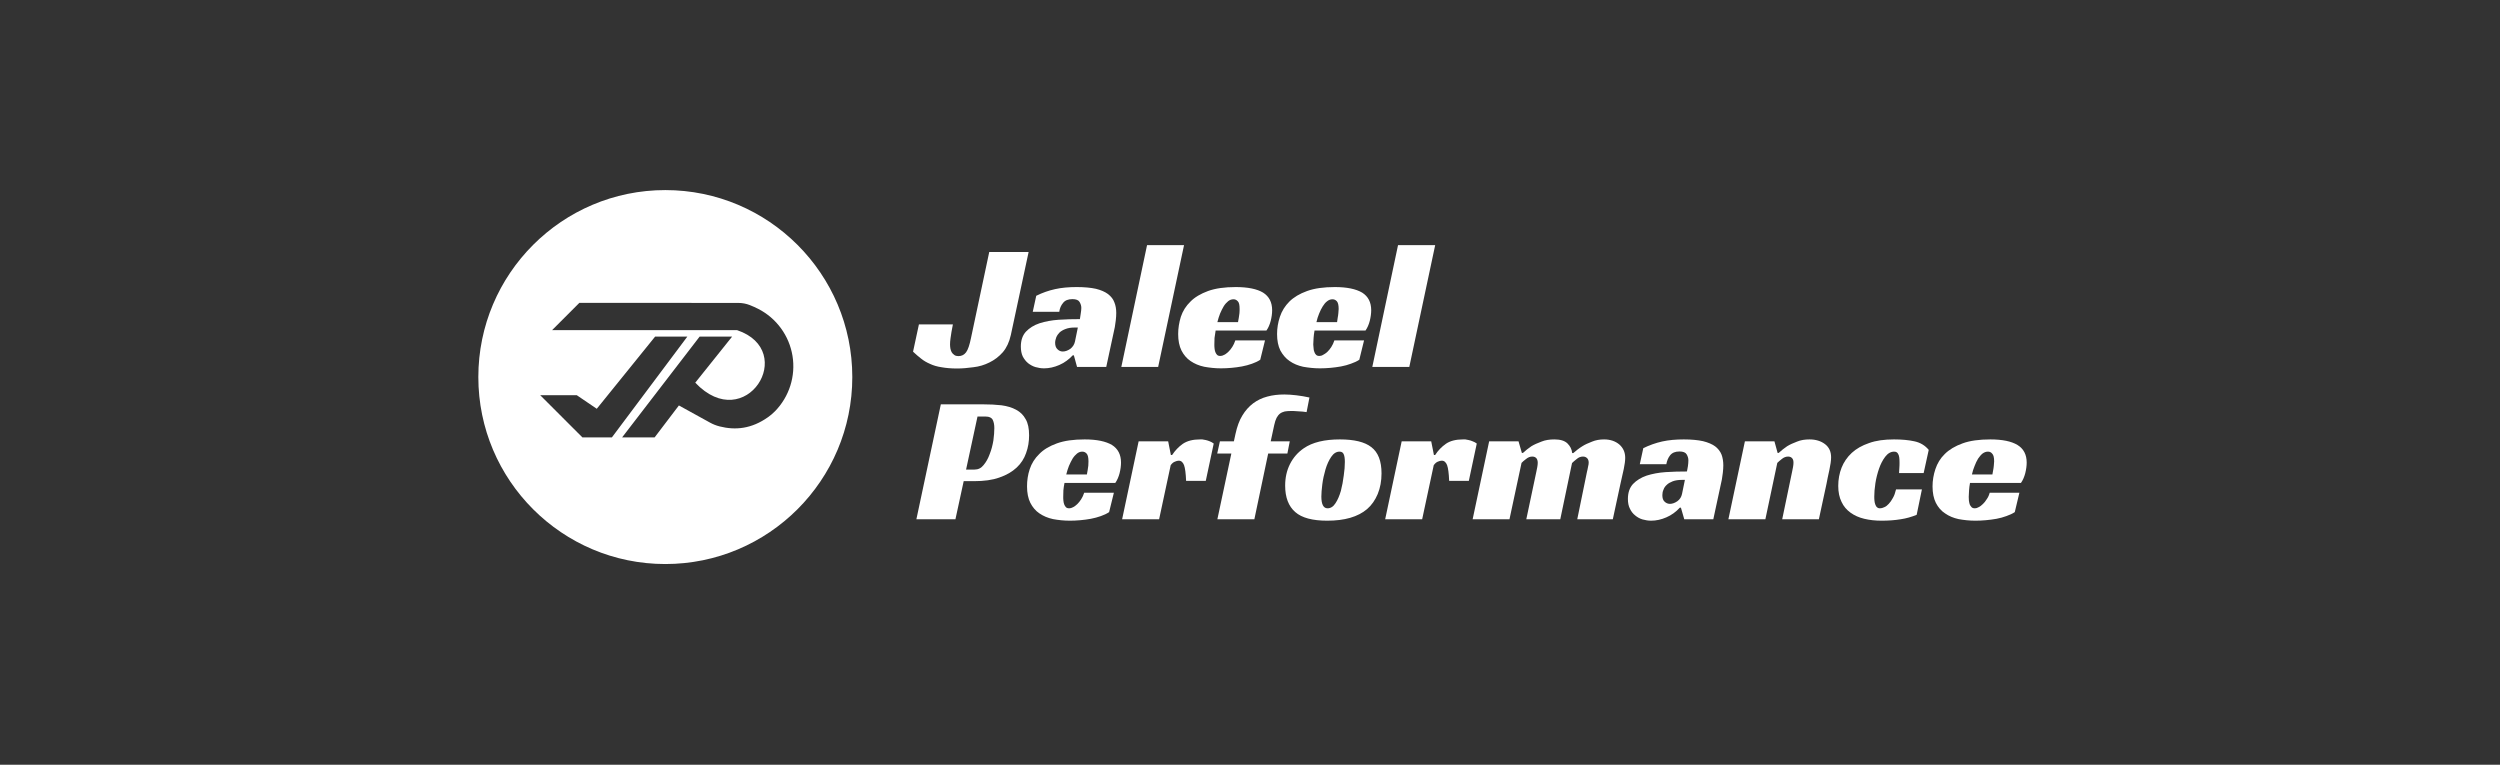 <?xml version="1.0" encoding="UTF-8" standalone="no"?> <svg xmlns="http://www.w3.org/2000/svg" xmlns:xlink="http://www.w3.org/1999/xlink" xmlns:serif="http://www.serif.com/" width="100%" height="100%" viewBox="0 0 340 104" version="1.1" xml:space="preserve" style="fill-rule:evenodd;clip-rule:evenodd;stroke-linejoin:round;stroke-miterlimit:2;"><rect x="0" y="0" width="340" height="104" fill="#333333" stroke="none"/> <g transform="matrix(1,0,0,1,-446.065,-1808.76)"> <g id="Artboard1" transform="matrix(1,0,0,1,-163.442,910.393)"> <rect x="609.508" y="898.369" width="339.912" height="103.914" style="fill:none;"></rect> <g transform="matrix(0.202,0,0,0.202,445.254,652.985)"> <path d="M1261.07,1342.74C1330.55,1342.74 1386.96,1399.15 1386.96,1468.63C1386.96,1538.1 1330.55,1594.51 1261.07,1594.51C1191.59,1594.51 1135.18,1538.1 1135.18,1468.63C1135.18,1399.15 1191.59,1342.74 1261.07,1342.74ZM1203.2,1418.66L1184.86,1437.01L1309.31,1437.01C1350.86,1450.99 1315.13,1508.15 1281.23,1472.41L1306.04,1441.4L1284.16,1441.4L1231.97,1509.27L1253.85,1509.27L1270.21,1487.74L1291.19,1499.31C1293.22,1500.43 1295.38,1501.28 1297.63,1501.85C1308.34,1504.57 1319.16,1503.46 1330.19,1495.65C1331.84,1494.5 1333.38,1493.19 1334.79,1491.75L1334.8,1491.76C1344.5,1481.91 1348.92,1468.03 1346.7,1454.38C1344.48,1440.74 1335.9,1428.97 1323.58,1422.7C1321.8,1421.79 1319.94,1420.96 1318.01,1420.19C1315.53,1419.21 1312.89,1418.71 1310.22,1418.71C1291.26,1418.66 1203.2,1418.66 1203.2,1418.66ZM1254.19,1441.4L1214.92,1489.98L1201.48,1480.85L1176.85,1480.85L1205.27,1509.27L1225.08,1509.27L1275.89,1441.4L1254.19,1441.4Z" style="fill:white;"></path> </g> <g transform="matrix(2.159,0,0,2.159,-2564.32,-2597.61)"> <path d="M1527.93,1639.69L1530.07,1639.69C1530.07,1639.71 1530.06,1639.77 1530.04,1639.85C1530.02,1639.94 1530,1640.04 1529.98,1640.17C1529.96,1640.29 1529.94,1640.42 1529.92,1640.57C1529.9,1640.71 1529.89,1640.84 1529.89,1640.96C1529.89,1641.04 1529.9,1641.12 1529.91,1641.2C1529.93,1641.29 1529.95,1641.37 1529.99,1641.44C1530.03,1641.51 1530.09,1641.57 1530.16,1641.62C1530.23,1641.67 1530.32,1641.69 1530.42,1641.69C1530.62,1641.69 1530.78,1641.61 1530.9,1641.45C1531.02,1641.29 1531.12,1640.99 1531.21,1640.55L1532.36,1635.13L1534.84,1635.13L1533.72,1640.36C1533.62,1640.81 1533.45,1641.17 1533.21,1641.45C1532.96,1641.73 1532.68,1641.94 1532.37,1642.09C1532.05,1642.25 1531.72,1642.35 1531.36,1642.39C1531,1642.44 1530.66,1642.47 1530.33,1642.47C1529.95,1642.47 1529.63,1642.44 1529.35,1642.39C1529.08,1642.35 1528.84,1642.28 1528.63,1642.18C1528.42,1642.09 1528.23,1641.98 1528.07,1641.85C1527.9,1641.72 1527.73,1641.57 1527.56,1641.41L1527.93,1639.69Z" style="fill:white;fill-rule:nonzero;"></path> <path d="M1535.32,1637.89C1535.7,1637.7 1536.1,1637.56 1536.51,1637.47C1536.91,1637.38 1537.37,1637.34 1537.87,1637.34C1538.36,1637.34 1538.76,1637.38 1539.08,1637.45C1539.4,1637.53 1539.65,1637.64 1539.84,1637.78C1540.03,1637.93 1540.17,1638.1 1540.24,1638.3C1540.32,1638.49 1540.36,1638.72 1540.36,1638.97C1540.36,1639.11 1540.35,1639.27 1540.33,1639.44C1540.31,1639.6 1540.29,1639.74 1540.27,1639.86L1539.73,1642.37L1537.89,1642.37L1537.69,1641.64L1537.62,1641.64C1537.38,1641.9 1537.09,1642.11 1536.77,1642.25C1536.45,1642.39 1536.13,1642.46 1535.81,1642.46C1535.62,1642.46 1535.45,1642.43 1535.27,1642.38C1535.1,1642.33 1534.94,1642.24 1534.8,1642.13C1534.67,1642.02 1534.56,1641.88 1534.47,1641.71C1534.39,1641.54 1534.35,1641.33 1534.35,1641.09C1534.35,1640.69 1534.46,1640.38 1534.67,1640.15C1534.89,1639.92 1535.17,1639.74 1535.53,1639.62C1535.88,1639.51 1536.28,1639.43 1536.73,1639.4C1537.17,1639.37 1537.62,1639.36 1538.07,1639.36C1538.08,1639.28 1538.1,1639.17 1538.12,1639.03C1538.14,1638.89 1538.16,1638.77 1538.16,1638.66C1538.16,1638.52 1538.12,1638.4 1538.05,1638.28C1537.98,1638.16 1537.83,1638.1 1537.6,1638.1C1537.33,1638.1 1537.13,1638.18 1537.01,1638.34C1536.88,1638.49 1536.8,1638.68 1536.77,1638.9L1535.1,1638.9L1535.32,1637.89ZM1537.94,1639.89L1537.73,1639.89C1537.51,1639.89 1537.33,1639.92 1537.17,1639.98C1537.01,1640.04 1536.89,1640.11 1536.79,1640.2C1536.7,1640.29 1536.63,1640.39 1536.58,1640.51C1536.54,1640.62 1536.51,1640.74 1536.51,1640.85C1536.51,1641.03 1536.56,1641.17 1536.66,1641.26C1536.75,1641.35 1536.86,1641.4 1536.99,1641.4C1537.15,1641.4 1537.31,1641.34 1537.47,1641.23C1537.62,1641.11 1537.72,1640.96 1537.76,1640.77L1537.94,1639.89Z" style="fill:white;fill-rule:nonzero;"></path> <path d="M1543,1642.37L1540.68,1642.37L1542.3,1634.7L1544.63,1634.7L1543,1642.37Z" style="fill:white;fill-rule:nonzero;"></path> <path d="M1546.62,1640.08C1546.59,1640.24 1546.57,1640.4 1546.55,1640.55C1546.54,1640.71 1546.54,1640.84 1546.54,1640.96C1546.54,1641.03 1546.54,1641.11 1546.55,1641.19C1546.56,1641.28 1546.57,1641.35 1546.6,1641.43C1546.63,1641.5 1546.66,1641.56 1546.71,1641.61C1546.76,1641.66 1546.83,1641.68 1546.92,1641.68C1546.99,1641.68 1547.07,1641.66 1547.16,1641.61C1547.25,1641.57 1547.33,1641.5 1547.42,1641.42C1547.51,1641.34 1547.59,1641.23 1547.67,1641.11C1547.75,1640.99 1547.81,1640.85 1547.86,1640.7L1549.73,1640.7L1549.43,1641.92C1549.28,1642.02 1549.11,1642.1 1548.91,1642.17C1548.71,1642.24 1548.5,1642.3 1548.28,1642.34C1548.06,1642.38 1547.84,1642.41 1547.61,1642.43C1547.38,1642.45 1547.16,1642.46 1546.96,1642.46C1546.58,1642.46 1546.23,1642.42 1545.9,1642.36C1545.57,1642.29 1545.29,1642.17 1545.04,1642C1544.8,1641.84 1544.61,1641.61 1544.47,1641.34C1544.33,1641.06 1544.26,1640.71 1544.26,1640.3C1544.26,1639.93 1544.32,1639.57 1544.43,1639.21C1544.55,1638.85 1544.75,1638.53 1545.03,1638.26C1545.3,1637.98 1545.68,1637.76 1546.14,1637.59C1546.61,1637.42 1547.19,1637.34 1547.89,1637.34C1548.65,1637.34 1549.23,1637.46 1549.61,1637.69C1549.99,1637.93 1550.18,1638.3 1550.18,1638.8C1550.18,1639 1550.15,1639.23 1550.09,1639.47C1550.03,1639.7 1549.94,1639.91 1549.82,1640.08L1546.62,1640.08ZM1548.13,1638.72C1548.13,1638.48 1548.1,1638.32 1548.02,1638.24C1547.94,1638.15 1547.85,1638.11 1547.75,1638.11C1547.62,1638.11 1547.51,1638.15 1547.41,1638.23C1547.31,1638.31 1547.21,1638.42 1547.13,1638.55C1547.05,1638.69 1546.97,1638.84 1546.9,1639.01C1546.83,1639.18 1546.78,1639.36 1546.73,1639.55L1548.03,1639.55C1548.05,1639.46 1548.06,1639.36 1548.08,1639.27C1548.09,1639.18 1548.1,1639.09 1548.12,1638.99C1548.13,1638.89 1548.13,1638.8 1548.13,1638.72Z" style="fill:white;fill-rule:nonzero;"></path> <path d="M1552.85,1640.08C1552.82,1640.24 1552.8,1640.4 1552.79,1640.55C1552.78,1640.71 1552.77,1640.84 1552.77,1640.96C1552.77,1641.03 1552.78,1641.11 1552.79,1641.19C1552.79,1641.28 1552.81,1641.35 1552.84,1641.43C1552.86,1641.5 1552.9,1641.56 1552.95,1641.61C1553,1641.66 1553.07,1641.68 1553.16,1641.68C1553.23,1641.68 1553.31,1641.66 1553.39,1641.61C1553.48,1641.57 1553.57,1641.5 1553.66,1641.42C1553.75,1641.34 1553.83,1641.23 1553.91,1641.11C1553.99,1640.99 1554.05,1640.85 1554.1,1640.7L1555.97,1640.7L1555.67,1641.92C1555.52,1642.02 1555.34,1642.1 1555.14,1642.17C1554.95,1642.24 1554.74,1642.3 1554.52,1642.34C1554.3,1642.38 1554.07,1642.41 1553.85,1642.43C1553.62,1642.45 1553.4,1642.46 1553.19,1642.46C1552.82,1642.46 1552.46,1642.42 1552.13,1642.36C1551.81,1642.29 1551.52,1642.17 1551.28,1642C1551.04,1641.84 1550.85,1641.61 1550.7,1641.34C1550.56,1641.06 1550.49,1640.71 1550.49,1640.3C1550.49,1639.93 1550.55,1639.57 1550.67,1639.21C1550.79,1638.85 1550.99,1638.53 1551.26,1638.26C1551.54,1637.98 1551.91,1637.76 1552.38,1637.59C1552.85,1637.42 1553.43,1637.34 1554.13,1637.34C1554.89,1637.34 1555.46,1637.46 1555.85,1637.69C1556.23,1637.93 1556.42,1638.3 1556.42,1638.8C1556.42,1639 1556.39,1639.23 1556.33,1639.47C1556.27,1639.7 1556.18,1639.91 1556.06,1640.08L1552.85,1640.08ZM1554.37,1638.72C1554.37,1638.48 1554.33,1638.32 1554.26,1638.24C1554.18,1638.15 1554.09,1638.11 1553.98,1638.11C1553.86,1638.11 1553.75,1638.15 1553.65,1638.23C1553.54,1638.31 1553.45,1638.42 1553.37,1638.55C1553.28,1638.69 1553.21,1638.84 1553.14,1639.01C1553.07,1639.18 1553.01,1639.36 1552.97,1639.55L1554.27,1639.55C1554.28,1639.46 1554.3,1639.36 1554.31,1639.27C1554.33,1639.18 1554.34,1639.09 1554.35,1638.99C1554.36,1638.89 1554.37,1638.8 1554.37,1638.72Z" style="fill:white;fill-rule:nonzero;"></path> <path d="M1558.82,1642.37L1556.49,1642.37L1558.11,1634.7L1560.45,1634.7L1558.82,1642.37Z" style="fill:white;fill-rule:nonzero;"></path> </g> <g transform="matrix(2.159,0,0,2.159,-2564.32,-2576.89)"> <path d="M1531.43,1639.24C1531.66,1639.24 1531.85,1639.15 1532,1638.96C1532.16,1638.77 1532.29,1638.54 1532.39,1638.26C1532.5,1637.99 1532.57,1637.7 1532.62,1637.41C1532.66,1637.11 1532.68,1636.85 1532.68,1636.63C1532.68,1636.43 1532.65,1636.25 1532.58,1636.11C1532.51,1635.97 1532.36,1635.9 1532.14,1635.9L1531.62,1635.9L1530.9,1639.24L1531.43,1639.24ZM1530.75,1639.97L1530.23,1642.37L1527.77,1642.37L1529.31,1635.13L1531.94,1635.13C1532.38,1635.13 1532.77,1635.15 1533.13,1635.19C1533.49,1635.24 1533.79,1635.33 1534.05,1635.47C1534.31,1635.61 1534.51,1635.8 1534.65,1636.06C1534.8,1636.31 1534.87,1636.65 1534.87,1637.08C1534.87,1637.47 1534.81,1637.85 1534.68,1638.2C1534.56,1638.55 1534.36,1638.86 1534.08,1639.12C1533.8,1639.38 1533.44,1639.59 1533,1639.74C1532.56,1639.9 1532.03,1639.97 1531.39,1639.97L1530.75,1639.97Z" style="fill:white;fill-rule:nonzero;"></path> <path d="M1537.1,1640.08C1537.07,1640.24 1537.04,1640.4 1537.03,1640.55C1537.02,1640.71 1537.02,1640.84 1537.02,1640.96C1537.02,1641.03 1537.02,1641.11 1537.03,1641.19C1537.04,1641.28 1537.05,1641.35 1537.08,1641.43C1537.11,1641.5 1537.14,1641.56 1537.19,1641.61C1537.24,1641.66 1537.31,1641.68 1537.4,1641.68C1537.47,1641.68 1537.55,1641.66 1537.64,1641.61C1537.73,1641.57 1537.81,1641.5 1537.9,1641.42C1537.99,1641.34 1538.07,1641.23 1538.15,1641.11C1538.23,1640.99 1538.29,1640.85 1538.34,1640.7L1540.21,1640.7L1539.91,1641.92C1539.76,1642.02 1539.59,1642.1 1539.39,1642.17C1539.19,1642.24 1538.98,1642.3 1538.76,1642.34C1538.54,1642.38 1538.32,1642.41 1538.09,1642.43C1537.86,1642.45 1537.64,1642.46 1537.44,1642.46C1537.06,1642.46 1536.7,1642.42 1536.38,1642.36C1536.05,1642.29 1535.77,1642.17 1535.52,1642C1535.28,1641.84 1535.09,1641.61 1534.95,1641.34C1534.81,1641.06 1534.74,1640.71 1534.74,1640.3C1534.74,1639.93 1534.79,1639.57 1534.91,1639.21C1535.03,1638.85 1535.23,1638.53 1535.51,1638.26C1535.78,1637.98 1536.15,1637.76 1536.62,1637.59C1537.09,1637.42 1537.67,1637.34 1538.37,1637.34C1539.13,1637.34 1539.7,1637.46 1540.09,1637.69C1540.47,1637.93 1540.66,1638.3 1540.66,1638.8C1540.66,1639 1540.63,1639.23 1540.57,1639.47C1540.51,1639.7 1540.42,1639.91 1540.3,1640.08L1537.1,1640.08ZM1538.61,1638.72C1538.61,1638.48 1538.57,1638.32 1538.5,1638.24C1538.42,1638.15 1538.33,1638.11 1538.22,1638.11C1538.1,1638.11 1537.99,1638.15 1537.89,1638.23C1537.79,1638.31 1537.69,1638.42 1537.61,1638.55C1537.53,1638.69 1537.45,1638.84 1537.38,1639.01C1537.31,1639.18 1537.26,1639.36 1537.21,1639.55L1538.51,1639.55C1538.53,1639.46 1538.54,1639.36 1538.56,1639.27C1538.57,1639.18 1538.58,1639.09 1538.6,1638.99C1538.61,1638.89 1538.61,1638.8 1538.61,1638.72Z" style="fill:white;fill-rule:nonzero;"></path> <path d="M1541.77,1637.46L1543.63,1637.46L1543.8,1638.32L1543.88,1638.32C1544.06,1638.05 1544.28,1637.81 1544.55,1637.62C1544.83,1637.43 1545.19,1637.34 1545.64,1637.34C1545.67,1637.34 1545.71,1637.34 1545.78,1637.34C1545.84,1637.35 1545.91,1637.36 1546,1637.38C1546.08,1637.4 1546.16,1637.42 1546.25,1637.46C1546.33,1637.49 1546.42,1637.54 1546.5,1637.6L1546,1639.95L1544.76,1639.95C1544.74,1639.48 1544.7,1639.15 1544.63,1638.96C1544.56,1638.78 1544.45,1638.68 1544.3,1638.68C1544.23,1638.68 1544.14,1638.7 1544.06,1638.74C1543.97,1638.77 1543.88,1638.84 1543.79,1638.96L1543.06,1642.37L1540.73,1642.37L1541.77,1637.46Z" style="fill:white;fill-rule:nonzero;"></path> <path d="M1546.89,1637.46L1547.77,1637.46L1547.87,1637C1547.97,1636.54 1548.11,1636.15 1548.3,1635.84C1548.49,1635.52 1548.72,1635.27 1548.98,1635.07C1549.25,1634.87 1549.54,1634.73 1549.88,1634.64C1550.21,1634.55 1550.57,1634.51 1550.95,1634.51C1551.18,1634.51 1551.44,1634.53 1551.7,1634.56C1551.97,1634.59 1552.25,1634.64 1552.53,1634.7L1552.35,1635.62C1552.18,1635.59 1552.01,1635.58 1551.82,1635.57C1551.63,1635.55 1551.47,1635.55 1551.36,1635.55C1551.21,1635.55 1551.08,1635.56 1550.97,1635.58C1550.86,1635.61 1550.76,1635.65 1550.68,1635.71C1550.59,1635.78 1550.52,1635.87 1550.46,1635.98C1550.4,1636.1 1550.35,1636.25 1550.31,1636.44L1550.09,1637.46L1551.29,1637.46L1551.14,1638.23L1549.93,1638.23L1549.06,1642.37L1546.73,1642.37L1547.61,1638.23L1546.72,1638.23L1546.89,1637.46Z" style="fill:white;fill-rule:nonzero;"></path> <path d="M1554.45,1637.34C1555.35,1637.34 1556.01,1637.5 1556.42,1637.82C1556.86,1638.15 1557.07,1638.71 1557.07,1639.48C1557.07,1639.96 1556.99,1640.39 1556.83,1640.78C1556.67,1641.16 1556.45,1641.48 1556.16,1641.73C1555.58,1642.22 1554.75,1642.46 1553.65,1642.46C1552.72,1642.46 1552.05,1642.28 1551.64,1641.92C1551.21,1641.55 1551,1640.99 1551,1640.25C1551,1639.75 1551.1,1639.3 1551.3,1638.9C1551.5,1638.5 1551.79,1638.16 1552.17,1637.9C1552.72,1637.52 1553.48,1637.34 1554.45,1637.34ZM1553.67,1641.68C1553.86,1641.68 1554.03,1641.58 1554.17,1641.36C1554.31,1641.15 1554.42,1640.89 1554.51,1640.58C1554.59,1640.27 1554.65,1639.95 1554.69,1639.62C1554.74,1639.29 1554.76,1639.01 1554.76,1638.76C1554.76,1638.55 1554.74,1638.39 1554.69,1638.28C1554.65,1638.17 1554.56,1638.11 1554.43,1638.11C1554.22,1638.11 1554.05,1638.22 1553.9,1638.44C1553.75,1638.66 1553.63,1638.93 1553.54,1639.23C1553.45,1639.54 1553.38,1639.85 1553.34,1640.17C1553.3,1640.49 1553.28,1640.74 1553.28,1640.94C1553.28,1641.43 1553.41,1641.68 1553.67,1641.68Z" style="fill:white;fill-rule:nonzero;"></path> <path d="M1558.34,1637.46L1560.2,1637.46L1560.37,1638.32L1560.45,1638.32C1560.62,1638.05 1560.85,1637.81 1561.12,1637.62C1561.39,1637.43 1561.76,1637.34 1562.2,1637.34C1562.23,1637.34 1562.28,1637.34 1562.35,1637.34C1562.41,1637.35 1562.48,1637.36 1562.56,1637.38C1562.64,1637.4 1562.73,1637.42 1562.81,1637.46C1562.9,1637.49 1562.99,1637.54 1563.07,1637.6L1562.57,1639.95L1561.33,1639.95C1561.31,1639.48 1561.27,1639.15 1561.2,1638.96C1561.13,1638.78 1561.02,1638.68 1560.87,1638.68C1560.79,1638.68 1560.71,1638.7 1560.62,1638.74C1560.54,1638.77 1560.45,1638.84 1560.36,1638.96L1559.63,1642.37L1557.3,1642.37L1558.34,1637.46Z" style="fill:white;fill-rule:nonzero;"></path> <path d="M1565.98,1638.19C1566.14,1638.04 1566.32,1637.9 1566.51,1637.77C1566.69,1637.66 1566.9,1637.57 1567.14,1637.48C1567.38,1637.38 1567.66,1637.34 1567.96,1637.34C1568.33,1637.34 1568.6,1637.42 1568.78,1637.59C1568.95,1637.76 1569.06,1637.96 1569.08,1638.2L1569.15,1638.2C1569.32,1638.05 1569.51,1637.9 1569.72,1637.77C1569.89,1637.66 1570.1,1637.57 1570.33,1637.48C1570.57,1637.38 1570.82,1637.34 1571.09,1637.34C1571.48,1637.34 1571.8,1637.45 1572.05,1637.66C1572.3,1637.88 1572.42,1638.16 1572.42,1638.5C1572.42,1638.68 1572.39,1638.91 1572.33,1639.2C1572.27,1639.49 1572.2,1639.8 1572.12,1640.14L1571.64,1642.37L1569.4,1642.37L1570.01,1639.39C1570.04,1639.28 1570.06,1639.17 1570.08,1639.06C1570.11,1638.95 1570.12,1638.87 1570.12,1638.8C1570.12,1638.69 1570.09,1638.6 1570.03,1638.53C1569.96,1638.46 1569.88,1638.42 1569.76,1638.42C1569.62,1638.42 1569.48,1638.47 1569.36,1638.58C1569.23,1638.68 1569.14,1638.76 1569.07,1638.83L1568.33,1642.37L1566.19,1642.37L1566.82,1639.39C1566.84,1639.29 1566.86,1639.19 1566.88,1639.09C1566.9,1638.99 1566.91,1638.89 1566.91,1638.81C1566.91,1638.69 1566.88,1638.6 1566.83,1638.53C1566.77,1638.46 1566.68,1638.42 1566.57,1638.42C1566.43,1638.42 1566.3,1638.47 1566.18,1638.57C1566.05,1638.67 1565.95,1638.75 1565.89,1638.82L1565.13,1642.37L1562.81,1642.37L1563.85,1637.46L1565.7,1637.46L1565.91,1638.19L1565.98,1638.19Z" style="fill:white;fill-rule:nonzero;"></path> <path d="M1573.56,1637.89C1573.95,1637.7 1574.35,1637.56 1574.75,1637.47C1575.16,1637.38 1575.61,1637.34 1576.11,1637.34C1576.6,1637.34 1577,1637.38 1577.32,1637.45C1577.64,1637.53 1577.9,1637.64 1578.09,1637.78C1578.28,1637.93 1578.41,1638.1 1578.49,1638.3C1578.56,1638.49 1578.6,1638.72 1578.6,1638.97C1578.6,1639.11 1578.59,1639.27 1578.57,1639.44C1578.55,1639.6 1578.53,1639.74 1578.51,1639.86L1577.97,1642.37L1576.14,1642.37L1575.93,1641.64L1575.86,1641.64C1575.62,1641.9 1575.34,1642.11 1575.01,1642.25C1574.69,1642.39 1574.37,1642.46 1574.05,1642.46C1573.87,1642.46 1573.69,1642.43 1573.51,1642.38C1573.34,1642.33 1573.18,1642.24 1573.05,1642.13C1572.91,1642.02 1572.8,1641.88 1572.72,1641.71C1572.63,1641.54 1572.59,1641.33 1572.59,1641.09C1572.59,1640.69 1572.7,1640.38 1572.91,1640.15C1573.13,1639.92 1573.42,1639.74 1573.77,1639.62C1574.12,1639.51 1574.52,1639.43 1574.97,1639.4C1575.41,1639.37 1575.86,1639.36 1576.31,1639.36C1576.32,1639.28 1576.34,1639.17 1576.37,1639.03C1576.39,1638.89 1576.4,1638.77 1576.4,1638.66C1576.4,1638.52 1576.36,1638.4 1576.29,1638.28C1576.22,1638.16 1576.07,1638.1 1575.84,1638.1C1575.57,1638.1 1575.38,1638.18 1575.25,1638.34C1575.13,1638.49 1575.05,1638.68 1575.01,1638.9L1573.34,1638.9L1573.56,1637.89ZM1576.18,1639.89L1575.98,1639.89C1575.76,1639.89 1575.57,1639.92 1575.41,1639.98C1575.26,1640.04 1575.13,1640.11 1575.04,1640.2C1574.94,1640.29 1574.87,1640.39 1574.83,1640.51C1574.78,1640.62 1574.76,1640.74 1574.76,1640.85C1574.76,1641.03 1574.8,1641.17 1574.9,1641.26C1574.99,1641.35 1575.11,1641.4 1575.24,1641.4C1575.39,1641.4 1575.55,1641.34 1575.71,1641.23C1575.87,1641.11 1575.96,1640.96 1576,1640.77L1576.18,1639.89Z" style="fill:white;fill-rule:nonzero;"></path> <path d="M1582.09,1638.19C1582.25,1638.04 1582.43,1637.9 1582.62,1637.77C1582.8,1637.66 1583,1637.57 1583.24,1637.48C1583.48,1637.38 1583.74,1637.34 1584.03,1637.34C1584.42,1637.34 1584.75,1637.44 1585.01,1637.64C1585.27,1637.84 1585.39,1638.12 1585.39,1638.47C1585.39,1638.57 1585.38,1638.69 1585.36,1638.83C1585.34,1638.97 1585.31,1639.11 1585.28,1639.27C1585.25,1639.42 1585.22,1639.57 1585.18,1639.73C1585.15,1639.88 1585.12,1640.02 1585.1,1640.14L1584.62,1642.37L1582.31,1642.37L1582.93,1639.39C1582.95,1639.29 1582.97,1639.19 1582.99,1639.09C1583.01,1638.99 1583.02,1638.89 1583.02,1638.81C1583.02,1638.69 1583,1638.6 1582.94,1638.53C1582.88,1638.46 1582.8,1638.42 1582.68,1638.42C1582.55,1638.42 1582.41,1638.47 1582.29,1638.57C1582.16,1638.67 1582.07,1638.75 1582,1638.82L1581.25,1642.37L1578.92,1642.37L1579.96,1637.46L1581.82,1637.46L1582.02,1638.19L1582.09,1638.19Z" style="fill:white;fill-rule:nonzero;"></path> <path d="M1590.78,1642.09C1590.46,1642.22 1590.12,1642.32 1589.77,1642.37C1589.41,1642.43 1589.01,1642.46 1588.57,1642.46C1588.17,1642.46 1587.81,1642.42 1587.48,1642.34C1587.14,1642.26 1586.86,1642.13 1586.62,1641.96C1586.37,1641.78 1586.18,1641.56 1586.05,1641.28C1585.91,1641 1585.84,1640.66 1585.84,1640.27C1585.84,1639.86 1585.91,1639.48 1586.05,1639.12C1586.19,1638.77 1586.4,1638.46 1586.69,1638.19C1586.97,1637.93 1587.34,1637.72 1587.78,1637.57C1588.22,1637.41 1588.74,1637.34 1589.35,1637.34C1589.85,1637.34 1590.28,1637.38 1590.64,1637.46C1591.01,1637.54 1591.31,1637.72 1591.54,1638L1591.22,1639.46L1589.67,1639.46C1589.68,1639.33 1589.69,1639.22 1589.69,1639.12C1589.7,1639.02 1589.7,1638.91 1589.7,1638.79C1589.7,1638.54 1589.68,1638.37 1589.62,1638.27C1589.57,1638.16 1589.49,1638.11 1589.36,1638.11C1589.15,1638.11 1588.96,1638.22 1588.8,1638.43C1588.64,1638.64 1588.51,1638.89 1588.41,1639.18C1588.31,1639.47 1588.23,1639.78 1588.18,1640.1C1588.13,1640.43 1588.11,1640.7 1588.11,1640.93C1588.11,1641.01 1588.11,1641.1 1588.12,1641.19C1588.13,1641.27 1588.14,1641.36 1588.17,1641.43C1588.2,1641.51 1588.23,1641.57 1588.28,1641.61C1588.33,1641.66 1588.39,1641.68 1588.47,1641.68C1588.55,1641.68 1588.64,1641.66 1588.74,1641.61C1588.84,1641.57 1588.93,1641.5 1589.02,1641.4C1589.11,1641.31 1589.2,1641.18 1589.28,1641.03C1589.37,1640.88 1589.43,1640.7 1589.48,1640.49L1591.11,1640.49L1590.78,1642.09Z" style="fill:white;fill-rule:nonzero;"></path> <path d="M1594.14,1640.08C1594.11,1640.24 1594.09,1640.4 1594.08,1640.55C1594.07,1640.71 1594.06,1640.84 1594.06,1640.96C1594.06,1641.03 1594.07,1641.11 1594.07,1641.19C1594.08,1641.28 1594.1,1641.35 1594.12,1641.43C1594.15,1641.5 1594.19,1641.56 1594.24,1641.61C1594.29,1641.66 1594.36,1641.68 1594.45,1641.68C1594.52,1641.68 1594.6,1641.66 1594.68,1641.61C1594.77,1641.57 1594.86,1641.5 1594.94,1641.42C1595.03,1641.34 1595.12,1641.23 1595.19,1641.11C1595.28,1640.99 1595.34,1640.85 1595.38,1640.7L1597.25,1640.7L1596.96,1641.92C1596.81,1642.02 1596.63,1642.1 1596.43,1642.17C1596.24,1642.24 1596.03,1642.3 1595.81,1642.34C1595.59,1642.38 1595.36,1642.41 1595.13,1642.43C1594.9,1642.45 1594.69,1642.46 1594.48,1642.46C1594.1,1642.46 1593.75,1642.42 1593.42,1642.36C1593.1,1642.29 1592.81,1642.17 1592.57,1642C1592.32,1641.84 1592.13,1641.61 1591.99,1641.34C1591.85,1641.06 1591.78,1640.71 1591.78,1640.3C1591.78,1639.93 1591.84,1639.57 1591.96,1639.21C1592.08,1638.85 1592.27,1638.53 1592.55,1638.26C1592.83,1637.98 1593.2,1637.76 1593.67,1637.59C1594.13,1637.42 1594.72,1637.34 1595.42,1637.34C1596.18,1637.34 1596.75,1637.46 1597.13,1637.69C1597.52,1637.93 1597.71,1638.3 1597.71,1638.8C1597.71,1639 1597.68,1639.23 1597.62,1639.47C1597.56,1639.7 1597.47,1639.91 1597.35,1640.08L1594.14,1640.08ZM1595.66,1638.72C1595.66,1638.48 1595.62,1638.32 1595.54,1638.24C1595.47,1638.15 1595.38,1638.11 1595.27,1638.11C1595.15,1638.11 1595.04,1638.15 1594.93,1638.23C1594.83,1638.31 1594.74,1638.42 1594.65,1638.55C1594.57,1638.69 1594.49,1638.84 1594.43,1639.01C1594.36,1639.18 1594.3,1639.36 1594.26,1639.55L1595.55,1639.55C1595.57,1639.46 1595.59,1639.36 1595.6,1639.27C1595.62,1639.18 1595.63,1639.09 1595.64,1638.99C1595.65,1638.89 1595.66,1638.8 1595.66,1638.72Z" style="fill:white;fill-rule:nonzero;"></path> </g> </g> </g> </svg> 